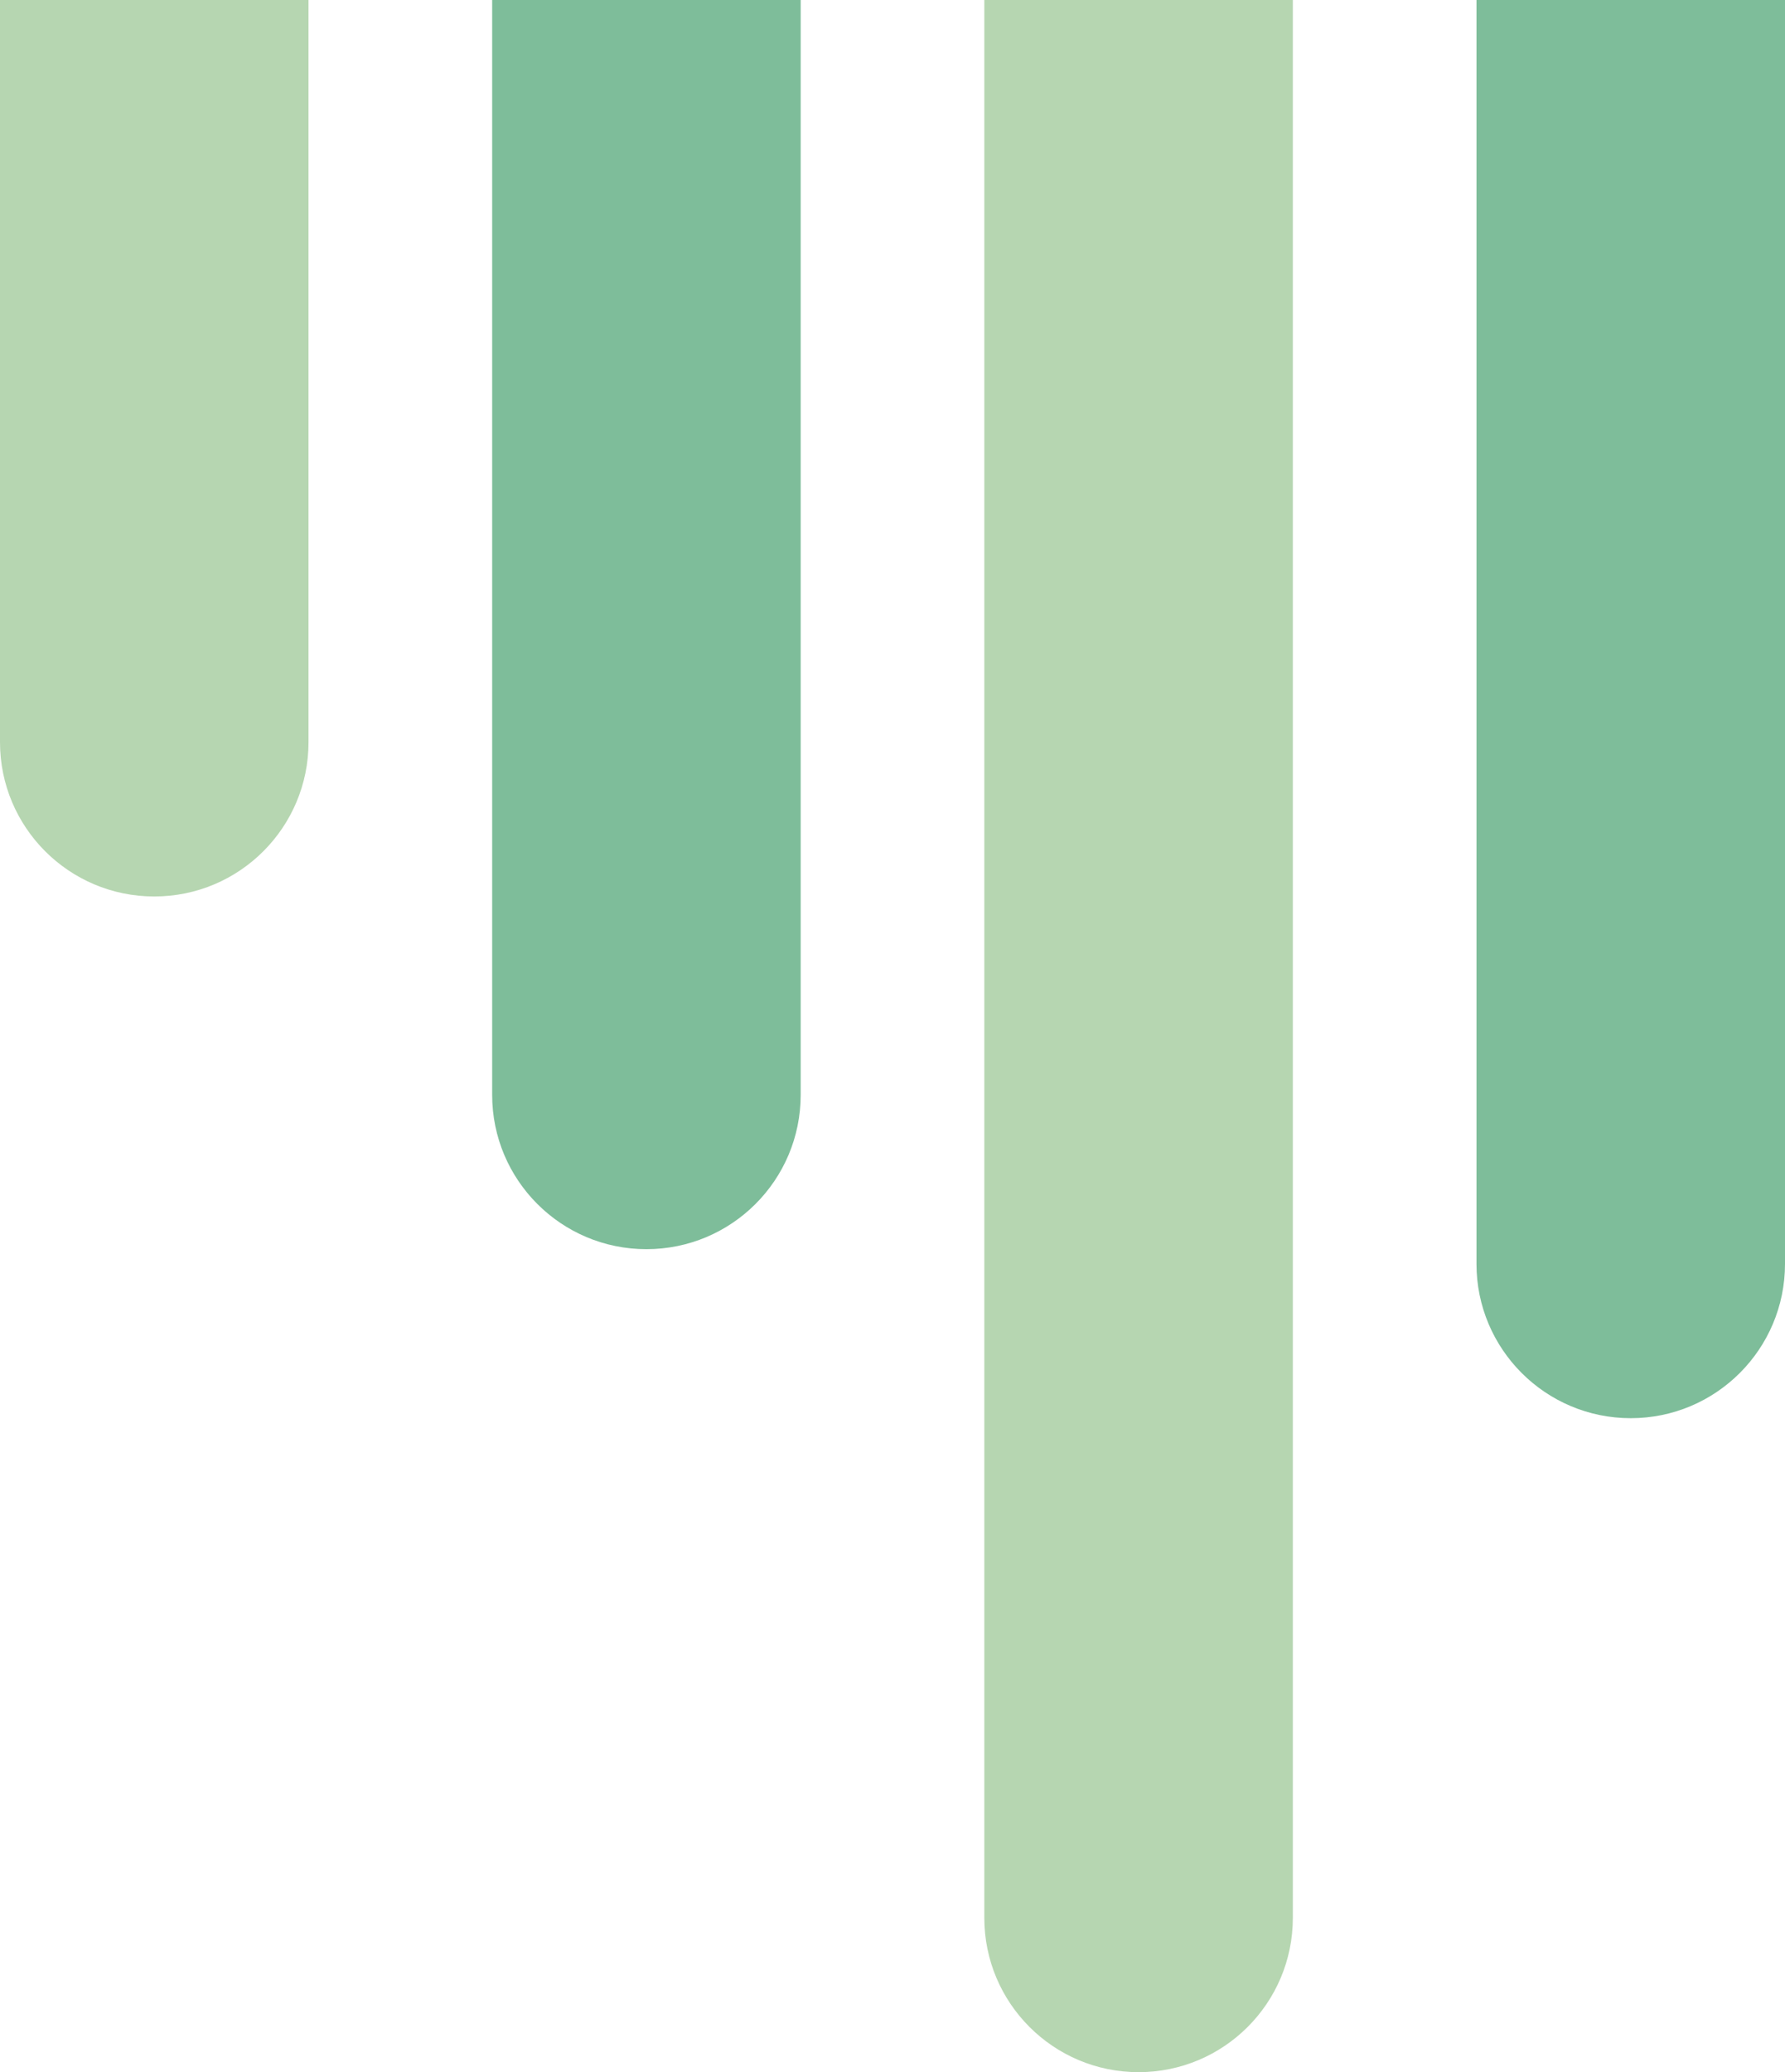 <?xml version="1.0" encoding="UTF-8"?> <svg xmlns="http://www.w3.org/2000/svg" width="243" height="282" viewBox="0 0 243 282" fill="none"> <path d="M0 0H42V101C42 112.598 32.598 122 21 122V122C9.402 122 0 112.598 0 101V0Z" fill="#B6D6B1"></path> <path d="M67 0H109V149C109 160.598 99.598 170 88 170V170C76.402 170 67 160.598 67 149V0Z" fill="#7EBD9A"></path> <path d="M201 0H243V172C243 183.598 233.598 193 222 193V193C210.402 193 201 183.598 201 172V0Z" fill="#7EBD9A"></path> <path d="M134 0H176V261C176 272.598 166.598 282 155 282V282C143.402 282 134 272.598 134 261V0Z" fill="#B6D6B1"></path> </svg> 